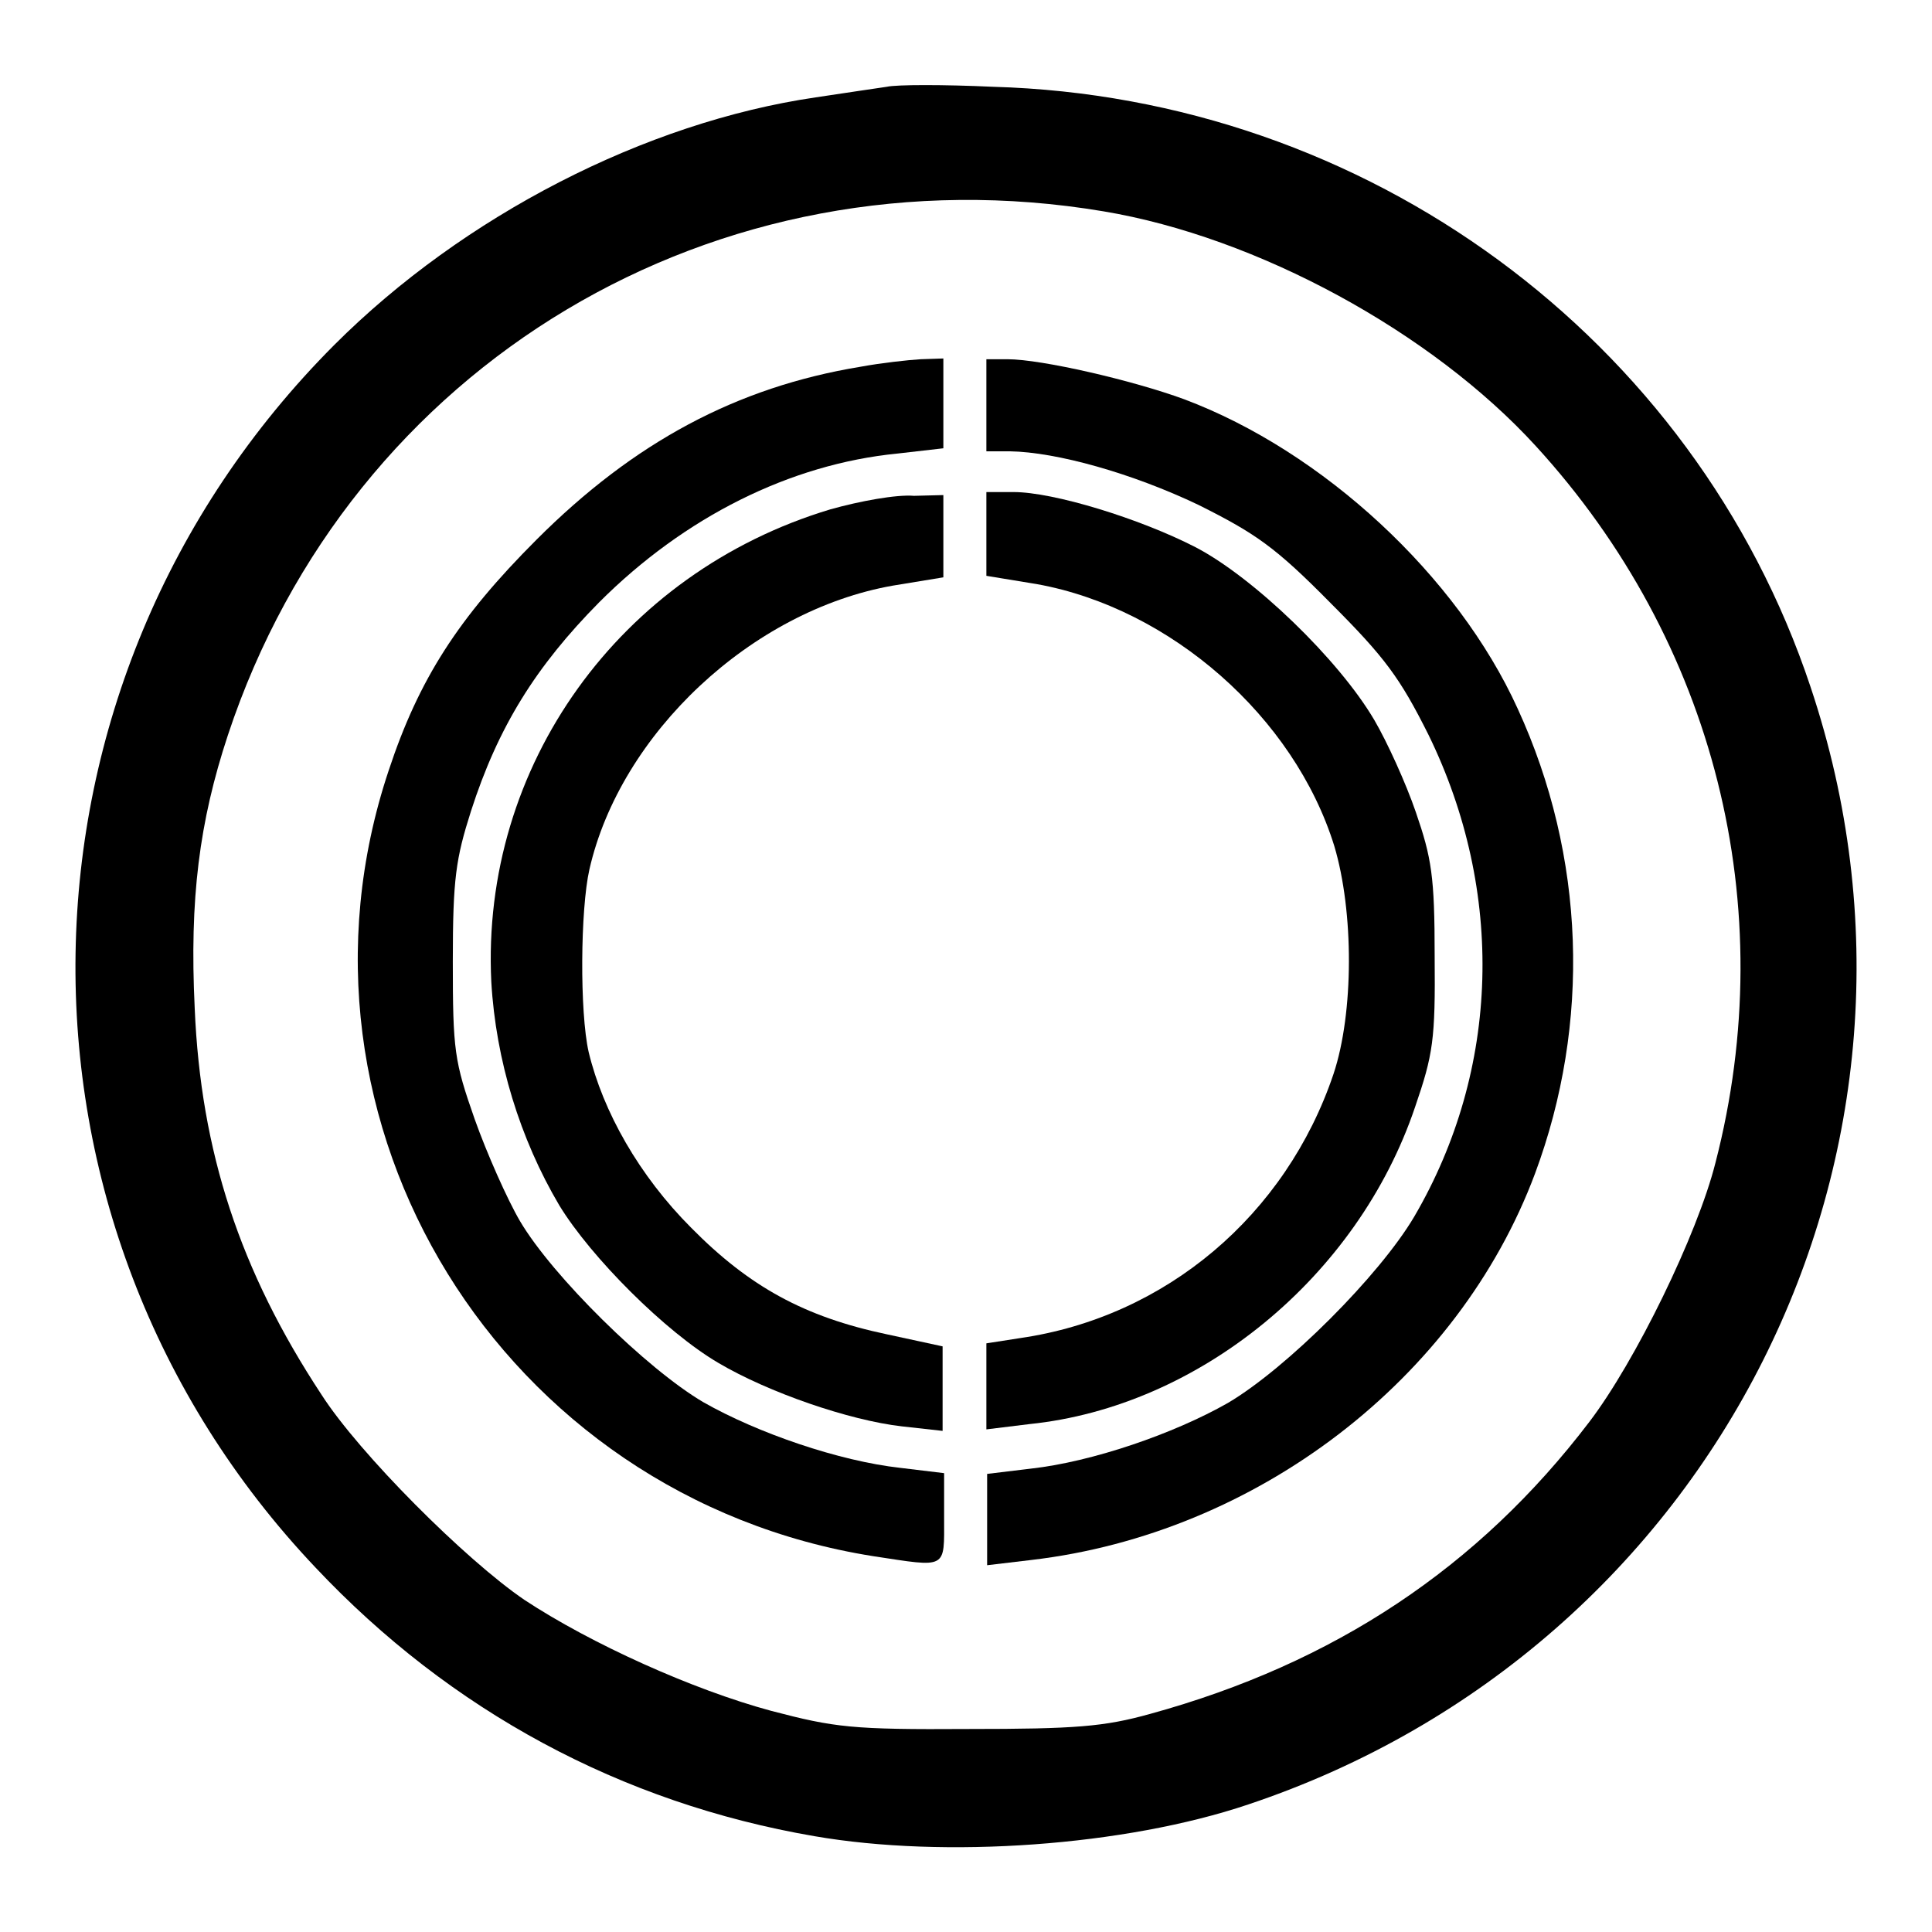 <?xml version="1.0" encoding="utf-8"?>
<!-- Svg Vector Icons : http://www.onlinewebfonts.com/icon -->
<!DOCTYPE svg PUBLIC "-//W3C//DTD SVG 1.1//EN" "http://www.w3.org/Graphics/SVG/1.1/DTD/svg11.dtd">
<svg version="1.1" xmlns="http://www.w3.org/2000/svg" xmlns:xlink="http://www.w3.org/1999/xlink" x="0px" y="0px" viewBox="0 0 256 256" enable-background="new 0 0 256 256" xml:space="preserve">
<g> <g> <path fill="#000000" d="M117.5,11.5c-1.3,0.2-5.5,0.8-9.4,1.4c-22.6,3.3-46.7,15.7-63.8,32.8C-0.4,90.5-1.6,161.9,41.8,207.7  c17.9,19,40.5,31.2,66.1,35.6c17.3,3,41.2,1.3,57.5-4.2c61.9-20.7,95.1-86.7,74.5-148.1c-15.4-46.2-58.8-78.1-108.3-79.5  C125.1,11.2,118.8,11.2,117.5,11.5z M146.2,28c20.4,3.4,43.5,16,57.3,31.1c23.7,25.9,32.6,61,23.8,95  c-2.4,9.5-10.6,26.3-16.7,34.3c-14.7,19.3-33.8,32-58.2,38.7c-6.1,1.7-9.9,2-24.1,2c-15.4,0.1-17.7-0.2-26.1-2.4  c-10.4-2.8-23.9-8.9-32.7-14.7c-7.8-5.3-21.9-19.4-26.9-27.2c-10.8-16.4-16-32.2-16.8-51.2c-0.7-14.5,0.6-24.7,4.4-36.2  C46.5,48.2,94.9,19.4,146.2,28z"/> <path fill="#000000" d="M114,48.6c-16.4,2.7-30,10-42.9,22.9C60.7,81.9,55.5,90,51.5,102.1c-15.6,46.7,15,96.3,64.2,104.1  c9.9,1.5,9.4,1.8,9.4-5.1v-5.9l-5.8-0.7c-8.1-0.9-18.9-4.6-26.1-8.7c-7.5-4.4-20-16.7-24.3-24c-1.7-2.9-4.4-9-6-13.5  c-2.7-7.7-2.9-9.1-2.9-20.9c0-11,0.4-13.6,2.4-19.9C66,96.3,71,88.3,79.4,79.8c11.3-11.3,25.3-18.3,39.5-19.7l6.1-0.7v-5.9v-6  l-3,0.1C120.3,47.7,116.7,48.1,114,48.6z"/> <path fill="#000000" d="M130.7,53.7v6.1h3.1c6.2,0.1,16.2,2.9,25,7.1c7.6,3.8,10.2,5.6,17.5,13c7.2,7.2,9.2,9.9,13,17.5  c10.1,20.7,9.5,44.3-1.9,63.8c-4.6,7.8-16.9,20.1-24.7,24.7c-7.2,4.1-18,7.8-26.1,8.7l-5.8,0.7v6v6.1l5.9-0.7  c29.8-3.5,56.5-23.9,66.7-51.2c7.4-19.9,6.7-42-2.3-61.6c-8-17.6-25.8-34.1-44.2-41c-6.8-2.5-18.9-5.3-23.4-5.3h-2.8V53.7z"/> <path fill="#000000" d="M110,67.5c-27.9,8.4-46.3,34-44.9,62.6c0.6,10.4,3.8,20.8,9,29.6c4.2,6.9,14.1,16.8,21.1,20.9  c6.6,3.9,17.3,7.6,24.3,8.4l5.4,0.6v-5.6v-5.6l-7.4-1.6c-10.9-2.3-18.2-6.3-25.9-14.1c-6.9-6.9-11.7-15.4-13.6-23.3  c-1.2-5.3-1.1-18.9,0.1-24.2c4.1-18,21.5-34.3,40.2-37.6l6.7-1.1v-5.5v-5.4l-3.9,0.1C118.8,65.5,113.9,66.4,110,67.5z"/> <path fill="#000000" d="M130.7,70.8v5.5l6.7,1.1c17.7,3.2,34.1,17.6,39.4,34.7c2.6,8.7,2.6,22.1-0.1,30.2  c-6.3,18.7-22.2,32.2-41.5,35l-4.5,0.7v5.7v5.7l5.7-0.7c22.5-2.3,43.5-19.5,51.1-42c2.4-7,2.7-8.9,2.6-20c0-10.6-0.4-13-2.5-19.1  c-1.3-3.8-3.8-9.3-5.5-12.2c-4.7-8-16-18.9-23.7-22.9c-7.4-3.8-18.8-7.3-24.1-7.3h-3.6V70.8z"/> </g></g>
</svg>